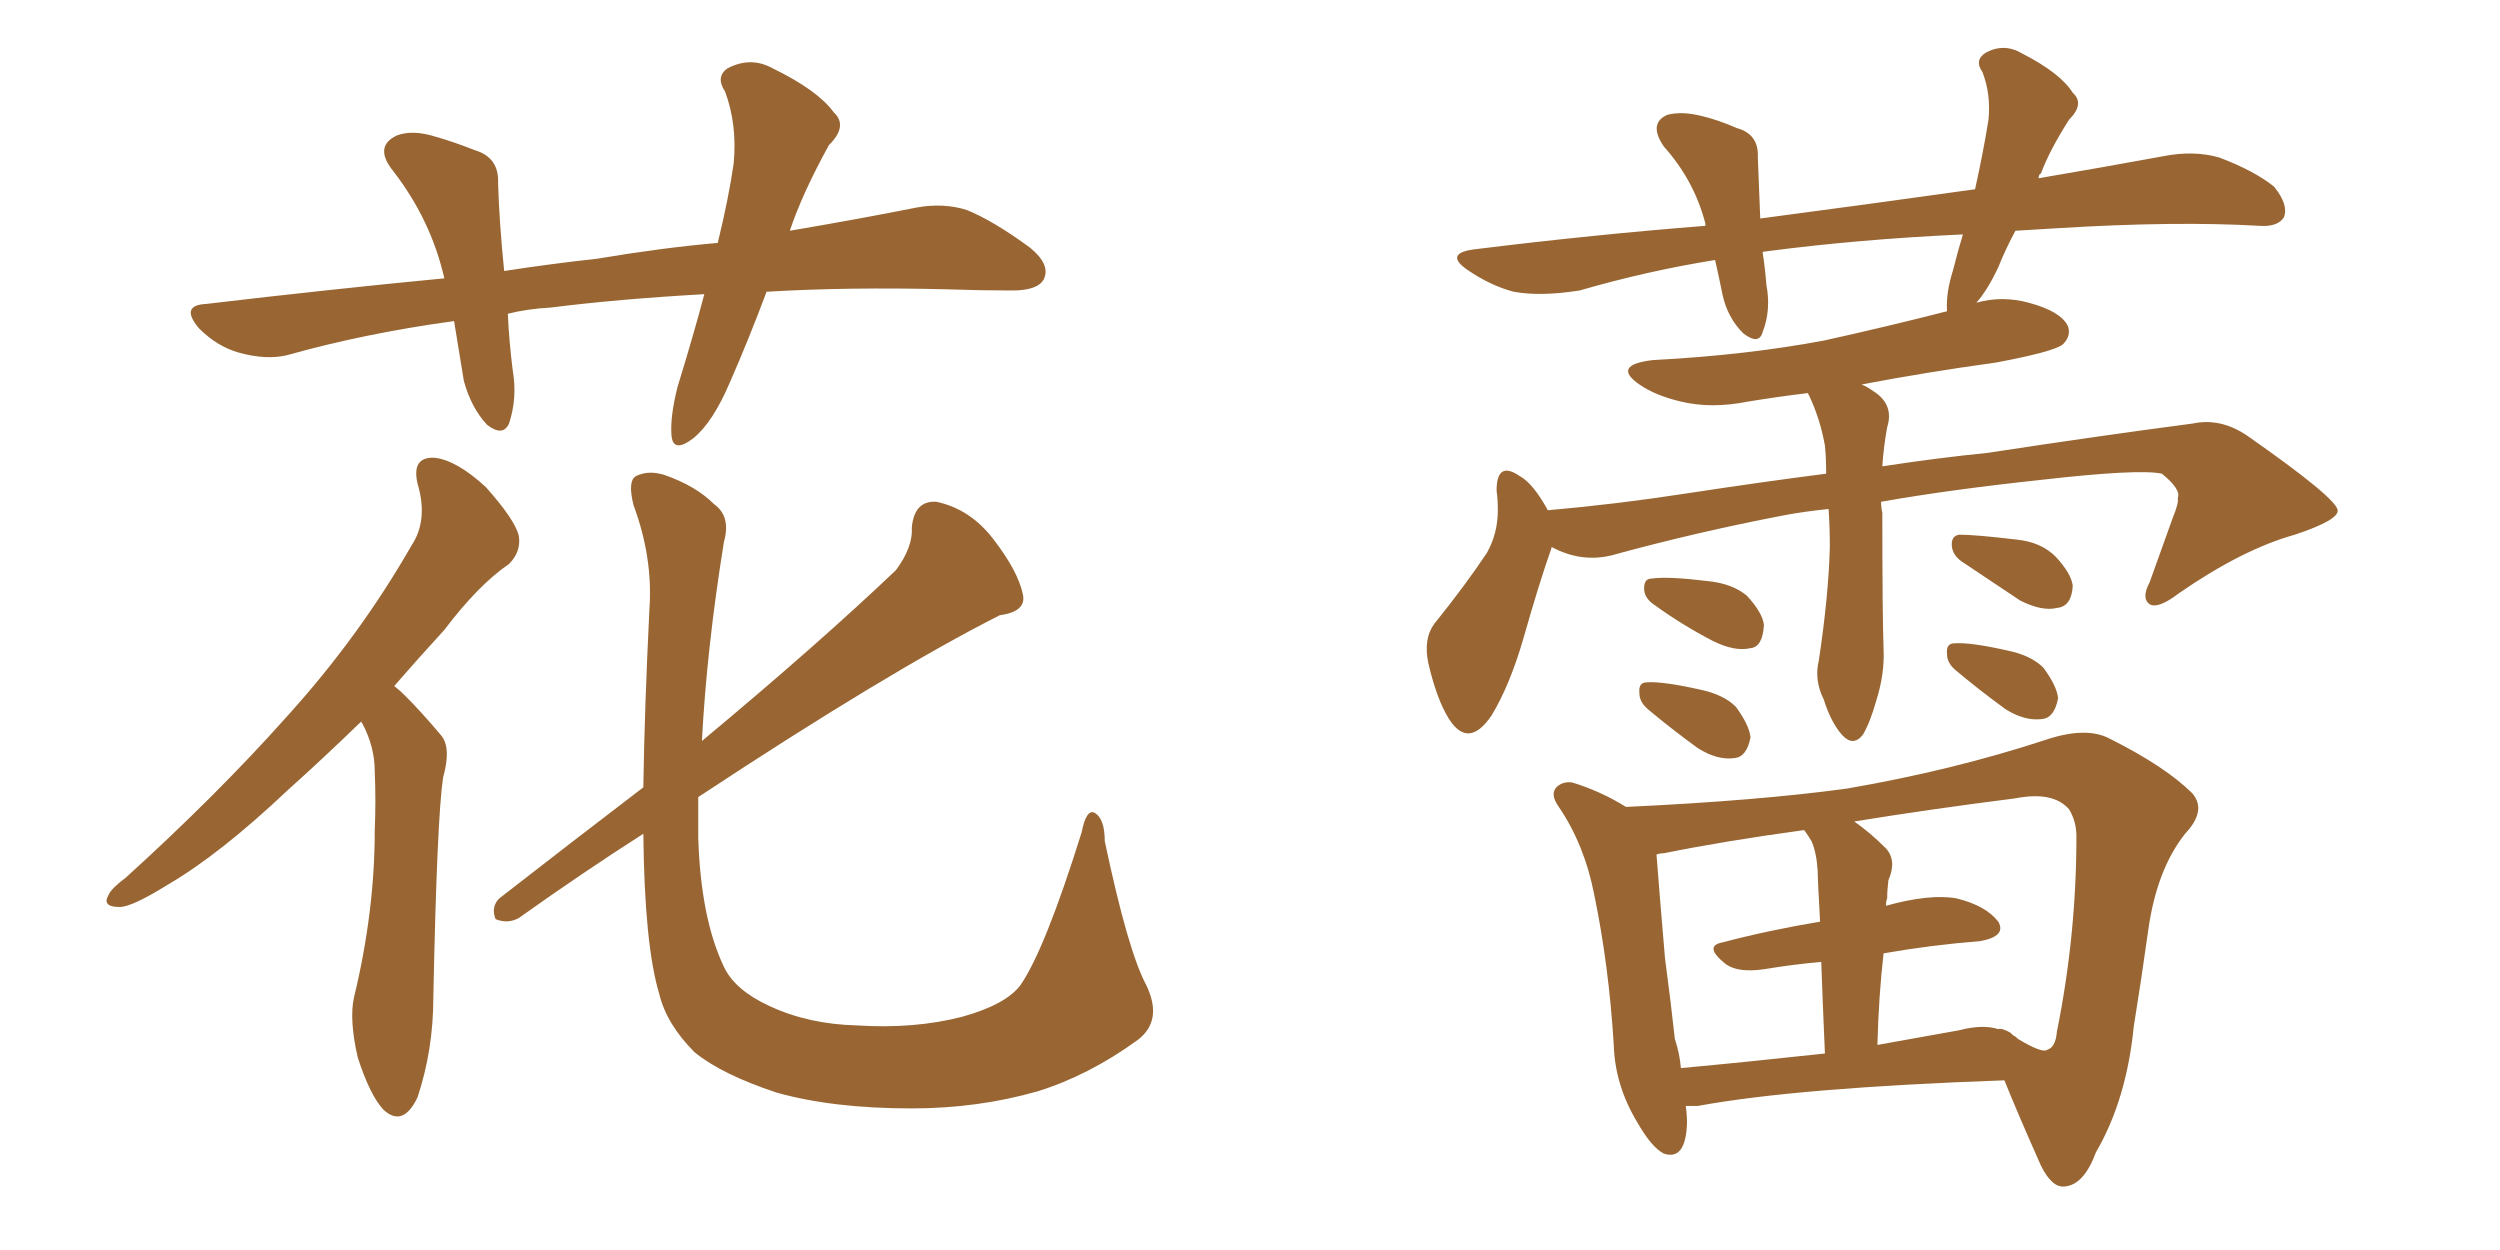 <svg xmlns="http://www.w3.org/2000/svg" xmlns:xlink="http://www.w3.org/1999/xlink" width="300" height="150"><path fill="#996633" padding="10" d="M91.99 35.01L91.99 35.01Q89.79 40.87 87.60 45.85L87.60 45.85Q85.55 50.68 83.20 52.59L83.20 52.59Q80.71 54.49 80.57 52.15L80.57 52.15Q80.42 49.95 81.30 46.44L81.30 46.44Q83.20 40.28 84.52 35.30L84.52 35.30Q74.12 35.89 66.06 36.91L66.06 36.91Q63.28 37.06 60.94 37.65L60.94 37.65Q61.08 40.87 61.52 44.38L61.52 44.38Q62.11 47.75 61.08 50.83L61.08 50.83Q60.35 52.44 58.45 50.98L58.45 50.98Q56.54 48.93 55.66 45.70L55.66 45.70Q55.08 42.19 54.49 38.53L54.49 38.53Q43.80 39.99 34.42 42.63L34.42 42.63Q31.93 43.21 28.71 42.33L28.71 42.33Q26.07 41.60 23.88 39.40L23.88 39.40Q21.53 36.62 24.76 36.47L24.76 36.47Q39.55 34.72 53.32 33.40L53.32 33.40Q51.71 26.37 47.17 20.51L47.17 20.51Q44.82 17.58 47.61 16.26L47.61 16.26Q49.51 15.53 52.29 16.41L52.29 16.41Q54.35 16.99 56.98 18.02L56.98 18.02Q59.91 18.90 59.77 21.97L59.77 21.97Q59.91 26.66 60.50 32.52L60.50 32.52Q66.21 31.64 71.63 31.05L71.63 31.05Q79.39 29.74 86.13 29.15L86.13 29.15Q87.45 23.73 88.04 19.63L88.04 19.63Q88.48 14.94 87.01 10.99L87.01 10.99Q85.84 9.23 87.30 8.20L87.30 8.20Q90.09 6.74 92.72 8.20L92.72 8.20Q98.14 10.84 100.05 13.48L100.05 13.48Q101.81 15.09 99.46 17.43L99.46 17.43Q96.24 23.29 94.78 27.69L94.78 27.69Q103.42 26.22 110.01 24.90L110.01 24.90Q113.23 24.32 116.02 25.20L116.02 25.20Q119.24 26.51 123.63 29.74L123.63 29.74Q126.12 31.79 125.24 33.54L125.24 33.54Q124.51 34.86 121.44 34.86L121.44 34.86Q117.77 34.86 113.67 34.72L113.67 34.72Q101.81 34.42 91.99 35.01ZM43.36 86.57L43.36 86.57Q38.67 91.11 34.57 94.78L34.57 94.78Q26.37 102.54 20.07 106.20L20.07 106.20Q15.82 108.84 14.36 108.84L14.36 108.84Q12.16 108.84 13.04 107.37L13.04 107.37Q13.33 106.64 15.09 105.32L15.09 105.32Q26.07 95.36 34.42 85.99L34.42 85.99Q43.07 76.46 49.37 65.48L49.37 65.48Q51.42 62.40 50.10 58.01L50.10 58.01Q49.37 54.79 52.15 54.93L52.15 54.93Q54.79 55.22 58.30 58.45L58.30 58.45Q61.82 62.40 62.26 64.31L62.26 64.31Q62.55 66.21 61.08 67.68L61.08 67.68Q57.42 70.17 53.32 75.59L53.32 75.59Q50.10 79.10 47.31 82.32L47.31 82.32Q48.05 82.91 48.63 83.50L48.63 83.50Q50.54 85.40 52.88 88.18L52.88 88.18Q54.20 89.65 53.17 93.31L53.17 93.31Q52.44 98.14 52.00 119.68L52.00 119.68Q52.00 125.98 50.10 131.69L50.10 131.69Q48.34 135.35 46.00 133.15L46.00 133.15Q44.38 131.40 42.92 126.86L42.92 126.86Q41.89 122.31 42.48 119.68L42.48 119.68Q44.97 109.42 44.97 99.61L44.97 99.61Q45.12 96.24 44.97 92.58L44.97 92.58Q44.97 89.65 43.51 86.87L43.51 86.87Q43.36 86.72 43.36 86.57ZM137.55 118.21L137.55 118.21L137.55 118.21Q139.60 122.46 136.52 124.80L136.52 124.80Q130.66 129.05 124.51 130.96L124.51 130.96Q117.33 133.01 109.42 133.01L109.42 133.01Q99.90 133.01 93.16 131.10L93.16 131.10Q86.57 128.91 83.35 126.27L83.35 126.27Q79.98 122.90 79.10 119.24L79.10 119.24Q77.34 113.38 77.20 100.05L77.20 100.05Q69.87 104.74 62.26 110.16L62.26 110.16Q60.94 110.89 59.47 110.30L59.47 110.30Q58.89 108.84 59.91 107.81L59.91 107.81Q69.14 100.63 77.20 94.48L77.20 94.48Q77.34 85.11 77.93 73.10L77.93 73.10Q78.37 66.94 76.03 60.64L76.03 60.64Q75.29 57.71 76.32 57.13L76.32 57.13Q77.78 56.40 79.69 56.98L79.69 56.98Q83.50 58.30 85.69 60.50L85.69 60.50Q87.74 61.96 86.87 65.04L86.87 65.04Q84.81 77.78 84.23 88.92L84.23 88.92Q98.14 77.34 107.52 68.41L107.52 68.41Q109.57 65.63 109.42 63.28L109.42 63.28Q109.72 60.06 112.35 60.21L112.35 60.21Q116.46 61.08 119.24 64.75L119.24 64.75Q122.17 68.55 122.75 71.34L122.75 71.34Q123.19 73.39 119.97 73.83L119.97 73.83Q106.64 80.57 83.79 95.65L83.79 95.65Q83.79 98.14 83.79 100.49L83.79 100.49Q84.08 110.16 86.87 116.02L86.87 116.02Q88.18 118.80 92.29 120.70L92.29 120.70Q96.97 122.90 102.83 123.05L102.83 123.05Q109.72 123.49 115.43 122.02L115.43 122.02Q120.70 120.56 122.46 118.21L122.46 118.21Q125.39 113.96 129.79 99.90L129.79 99.90Q130.37 96.97 131.40 97.56L131.40 97.56Q132.57 98.29 132.57 100.93L132.57 100.93Q135.35 114.11 137.55 118.21ZM198.63 72.66L198.63 72.66Q197.46 71.92 197.31 70.90L197.31 70.90Q197.17 69.43 198.19 69.43L198.19 69.43Q200.10 69.14 204.93 69.73L204.93 69.73Q207.86 70.02 209.62 71.48L209.62 71.48Q211.52 73.54 211.67 75L211.67 75Q211.52 77.64 210.06 77.78L210.06 77.78Q208.15 78.22 205.52 76.90L205.52 76.90Q201.86 75 198.63 72.66ZM197.75 85.11L197.75 85.11Q196.73 84.23 196.73 83.20L196.73 83.20Q196.58 81.88 197.61 81.88L197.61 81.88Q199.51 81.74 204.05 82.76L204.05 82.76Q206.84 83.35 208.30 84.81L208.30 84.81Q209.91 87.01 210.06 88.48L210.06 88.48Q209.62 90.82 208.15 90.97L208.15 90.97Q206.10 91.26 203.76 89.79L203.76 89.79Q200.54 87.45 197.75 85.11ZM235.40 67.38L235.40 67.38Q234.38 66.65 234.23 65.63L234.23 65.63Q234.08 64.31 235.11 64.16L235.11 64.16Q237.01 64.16 241.99 64.75L241.99 64.75Q244.92 65.04 246.68 66.80L246.68 66.80Q248.58 68.85 248.73 70.31L248.73 70.31Q248.58 72.80 246.83 72.95L246.83 72.95Q245.07 73.39 242.43 72.07L242.43 72.07Q238.92 69.73 235.40 67.38ZM234.67 80.42L234.67 80.42Q233.64 79.54 233.64 78.52L233.64 78.52Q233.50 77.20 234.52 77.20L234.52 77.20Q236.43 77.05 240.97 78.08L240.97 78.08Q243.75 78.66 245.21 80.13L245.21 80.13Q246.83 82.32 246.97 83.79L246.97 83.79Q246.53 86.13 245.07 86.28L245.07 86.28Q243.02 86.57 240.67 85.11L240.67 85.11Q237.45 82.76 234.67 80.42ZM202.29 132.71L202.29 132.71Q202.44 133.74 202.44 134.77L202.44 134.77Q202.29 139.31 199.66 138.43L199.66 138.43Q198.19 137.70 196.44 134.62L196.44 134.62Q193.80 130.22 193.65 125.39L193.65 125.39Q193.07 115.87 191.31 107.37L191.31 107.37Q190.14 101.37 187.06 96.83L187.06 96.83Q185.89 95.21 186.91 94.34L186.91 94.34Q187.65 93.75 188.67 93.90L188.67 93.90Q192.04 94.92 195.12 96.83L195.12 96.83Q210.94 96.09 221.63 94.63L221.63 94.63Q234.38 92.43 245.51 88.77L245.51 88.77Q250.34 87.16 253.13 88.62L253.13 88.62Q259.86 91.99 263.09 95.21L263.09 95.21Q264.84 97.27 262.21 100.05L262.21 100.05Q258.84 104.30 257.81 111.47L257.81 111.47Q256.93 117.77 256.05 123.19L256.05 123.19Q255.18 131.98 251.51 138.28L251.51 138.28Q250.05 142.24 247.71 142.38L247.71 142.38Q246.24 142.53 244.92 139.89L244.92 139.89Q241.99 133.30 240.53 129.64L240.53 129.64Q215.63 130.52 203.76 132.71L203.76 132.71Q202.88 132.71 202.29 132.71ZM235.11 123.63L235.11 123.63Q237.89 122.90 239.79 123.49L239.79 123.49Q240.23 123.34 241.26 123.93L241.26 123.93Q241.26 123.93 241.41 124.07L241.41 124.07Q241.41 124.07 241.55 124.22L241.55 124.22Q241.85 124.37 241.99 124.51L241.99 124.51Q241.99 124.51 242.14 124.66L242.14 124.66Q245.07 126.42 245.65 125.98L245.65 125.98Q246.68 125.68 246.83 123.78L246.83 123.78Q249.17 112.21 249.17 100.34L249.17 100.34Q249.17 98.58 248.29 97.12L248.29 97.12Q246.39 94.92 241.85 95.80L241.85 95.80Q231.45 97.12 222.51 98.58L222.51 98.58Q224.41 99.90 226.32 101.81L226.32 101.81Q227.64 103.27 226.61 105.62L226.61 105.62Q226.46 106.79 226.46 107.81L226.46 107.81Q226.32 108.11 226.32 108.69L226.32 108.69Q231.59 107.23 234.81 107.81L234.81 107.81Q238.33 108.69 239.79 110.60L239.79 110.60Q240.82 112.35 237.60 112.94L237.60 112.94Q231.88 113.38 226.03 114.40L226.03 114.40Q225.44 119.53 225.29 125.39L225.29 125.39Q230.13 124.51 235.11 123.63ZM201.71 128.17L201.71 128.17Q209.62 127.44 218.99 126.42L218.99 126.42Q218.70 119.82 218.55 115.43L218.55 115.43Q215.19 115.72 211.67 116.31L211.67 116.31Q208.59 116.75 207.13 115.72L207.13 115.72Q204.35 113.53 206.69 113.09L206.69 113.09Q212.26 111.62 218.41 110.60L218.41 110.60Q218.12 105.47 218.12 104.44L218.12 104.44Q217.97 102.25 217.38 100.93L217.38 100.93Q216.94 100.20 216.50 99.61L216.50 99.61Q206.84 100.93 199.66 102.39L199.66 102.39Q199.22 102.39 198.78 102.54L198.78 102.54Q199.22 108.25 199.80 114.99L199.80 114.99Q200.54 120.56 200.98 124.66L200.98 124.66Q201.56 126.42 201.71 128.17ZM241.85 27.69L241.85 27.69L241.85 27.69Q240.67 29.88 239.79 32.08L239.79 32.08Q238.48 34.86 237.16 36.33L237.16 36.33Q240.23 35.45 243.46 36.33L243.46 36.33Q247.27 37.35 248.14 39.11L248.14 39.11Q248.58 40.28 247.56 41.31L247.56 41.31Q246.53 42.19 239.50 43.51L239.50 43.51Q231.01 44.68 223.39 46.14L223.39 46.14Q224.12 46.44 224.71 46.88L224.71 46.88Q227.34 48.49 226.46 51.27L226.46 51.27Q226.03 53.61 225.88 55.96L225.88 55.96Q232.62 54.93 238.48 54.35L238.48 54.35Q251.95 52.29 263.09 50.83L263.09 50.83Q266.46 50.10 269.68 52.29L269.68 52.29Q280.37 59.77 280.52 61.23L280.52 61.23Q280.66 62.40 275.39 64.16L275.39 64.16Q269.09 65.92 261.47 71.19L261.47 71.19Q258.98 73.10 257.96 72.51L257.96 72.51Q256.93 71.78 257.96 69.87L257.96 69.87Q259.42 65.77 260.74 62.11L260.74 62.11Q261.47 60.35 261.33 59.77L261.33 59.77Q261.77 58.74 259.42 56.84L259.42 56.84Q256.64 56.25 245.07 57.57L245.07 57.57Q234.08 58.74 225.73 60.21L225.73 60.21Q225.73 60.94 225.88 61.52L225.88 61.52Q225.88 73.83 226.03 77.93L226.03 77.93Q226.17 80.86 225.15 84.08L225.15 84.08Q224.41 86.72 223.54 88.18L223.54 88.18Q222.36 89.65 221.04 88.18L221.04 88.18Q219.73 86.72 218.85 83.94L218.85 83.94Q217.68 81.59 218.26 79.25L218.26 79.25Q219.43 71.48 219.58 65.63L219.58 65.63Q219.58 63.28 219.43 61.08L219.43 61.08Q216.50 61.38 214.16 61.82L214.16 61.82Q203.47 63.87 193.36 66.65L193.36 66.65Q189.70 67.53 186.18 65.63L186.18 65.63Q186.18 65.63 186.18 65.77L186.18 65.77Q184.72 69.87 182.81 76.61L182.81 76.61Q181.20 82.18 179.00 85.84L179.00 85.84Q176.22 89.94 173.88 86.28L173.88 86.28Q172.41 83.94 171.39 79.54L171.39 79.54Q170.80 76.61 172.12 74.85L172.12 74.85Q175.78 70.31 178.42 66.36L178.42 66.36Q179.74 64.01 179.74 61.23L179.74 61.23Q179.74 59.91 179.59 58.89L179.59 58.89Q179.59 55.22 182.37 57.13L182.37 57.13Q183.98 58.01 185.74 61.23L185.74 61.23Q194.09 60.50 202.59 59.18L202.59 59.18Q211.23 57.86 219.14 56.84L219.14 56.84Q219.14 54.93 218.99 53.47L218.99 53.47Q218.41 50.24 217.09 47.46L217.09 47.46Q216.94 47.17 216.94 47.17L216.94 47.17Q213.28 47.61 209.77 48.19L209.77 48.19Q205.37 49.07 201.71 48.19L201.71 48.19Q198.63 47.46 196.73 46.14L196.73 46.14Q193.36 43.80 198.34 43.21L198.34 43.21Q209.47 42.63 218.85 40.87L218.85 40.87Q226.17 39.26 233.64 37.35L233.64 37.35Q233.64 37.21 233.64 37.21L233.64 37.21Q233.50 35.16 234.38 32.37L234.38 32.37Q234.96 30.03 235.55 28.13L235.55 28.13Q222.95 28.71 211.82 30.18L211.82 30.18Q211.52 30.18 211.52 30.32L211.52 30.32Q211.82 32.23 211.96 34.13L211.96 34.13Q212.55 37.21 211.52 39.84L211.52 39.84Q211.08 41.46 209.18 39.99L209.18 39.99Q207.28 38.09 206.69 35.30L206.69 35.30Q206.25 33.11 205.81 31.20L205.81 31.20Q197.61 32.52 189.55 34.86L189.55 34.86Q184.86 35.60 181.64 35.01L181.64 35.01Q178.86 34.28 176.07 32.37L176.07 32.37Q173.14 30.32 177.25 29.88L177.25 29.88Q191.46 28.13 204.64 27.10L204.64 27.10Q204.64 26.95 204.64 26.81L204.64 26.81Q203.32 21.68 199.66 17.58L199.66 17.58Q197.75 14.79 200.10 13.77L200.10 13.77Q201.86 13.33 204.20 13.92L204.20 13.92Q206.10 14.36 208.45 15.38L208.45 15.38Q211.08 16.11 210.94 18.90L210.94 18.90Q211.08 22.12 211.23 26.22L211.23 26.22Q224.56 24.46 237.01 22.71L237.01 22.71Q238.04 18.02 238.62 14.36L238.62 14.36Q238.92 11.28 237.89 8.64L237.89 8.64Q236.87 7.18 238.33 6.30L238.33 6.30Q240.53 5.13 242.72 6.45L242.72 6.45Q247.27 8.79 248.73 11.13L248.73 11.13Q250.20 12.45 248.29 14.36L248.29 14.36Q245.95 18.02 244.92 20.80L244.92 20.80Q244.63 20.95 244.63 21.39L244.63 21.39Q252.39 20.07 259.57 18.75L259.57 18.75Q263.23 18.02 266.31 18.90L266.31 18.90Q270.56 20.51 272.90 22.41L272.90 22.41Q274.66 24.61 274.07 26.07L274.07 26.07Q273.34 27.25 271.14 27.10L271.14 27.10Q261.04 26.51 246.83 27.39L246.83 27.39Q244.19 27.54 241.85 27.69Z"/></svg>